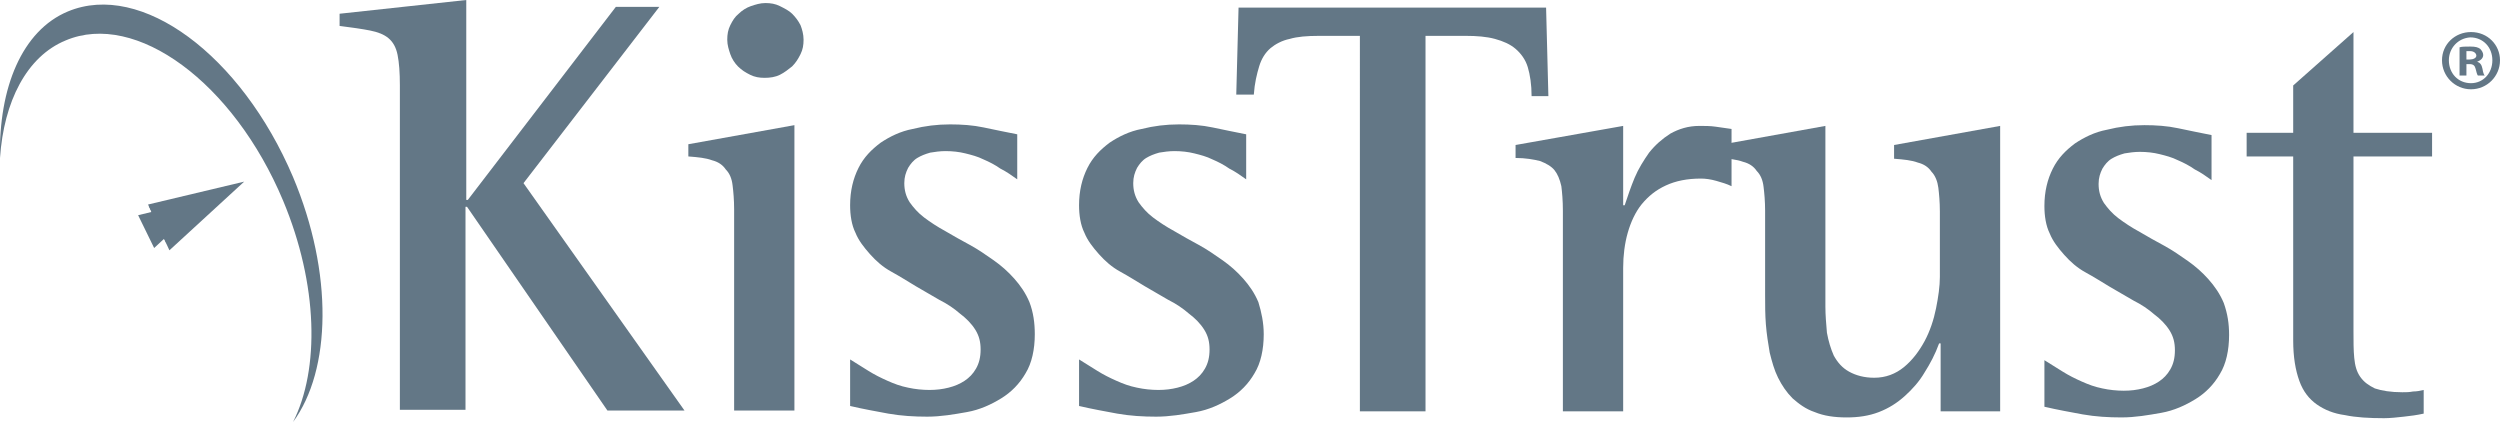 <?xml version="1.0" encoding="utf-8"?>
<!-- Generator: Adobe Illustrator 20.1.0, SVG Export Plug-In . SVG Version: 6.00 Build 0)  -->
<!DOCTYPE svg PUBLIC "-//W3C//DTD SVG 1.1//EN" "http://www.w3.org/Graphics/SVG/1.1/DTD/svg11.dtd">
<svg version="1.1" xmlns="http://www.w3.org/2000/svg" xmlns:xlink="http://www.w3.org/1999/xlink" x="0px" y="0px" width="327.6px"
	 height="55.3px" viewBox="0 0 327.6 55.3" style="enable-background:new 0 0 327.6 55.3;" xml:space="preserve">
<style type="text/css">
	.st0{display:none;}
	.st1{display:inline;fill:#637786;}
	.st2{fill:#637786;}
</style>
<g id="Layer_2" class="st0">
	<rect x="-4.6" y="-4.4" class="st1" width="334.5" height="67.8"/>
</g>
<g id="Layer_1">
	<g>
		<g>
			<g>
				<g>
					<path class="st2" d="M79.6,53.8L61.2,27.1h-0.2v26.6h-8.6V11.2c0-1.7-0.1-3-0.3-4s-0.6-1.7-1.2-2.2c-0.6-0.5-1.4-0.8-2.4-1
						c-1-0.2-2.4-0.4-4-0.6V1.8L61.1,0v26.2h0.2L80.7,0.9h5.7L68.6,24l21.1,29.8H79.6z"/>
					<path class="st2" d="M96.2,53.8V27.4c0-1.2-0.1-2.3-0.2-3.1c-0.1-0.9-0.4-1.6-0.9-2.1c-0.4-0.6-1-1-1.8-1.2
						c-0.8-0.3-1.8-0.4-3.1-0.5v-1.6l13.9-2.5v37.4H96.2z M105.3,5.2c0,0.7-0.1,1.3-0.4,1.9c-0.3,0.6-0.6,1.1-1.1,1.6
						c-0.5,0.4-1,0.8-1.6,1.1s-1.3,0.4-2,0.4c-0.7,0-1.3-0.1-1.9-0.4c-0.6-0.3-1.1-0.6-1.6-1.1c-0.4-0.4-0.8-1-1-1.6
						c-0.2-0.6-0.4-1.2-0.4-1.9c0-0.7,0.1-1.3,0.4-1.9c0.3-0.6,0.6-1.1,1.1-1.5c0.4-0.4,1-0.8,1.6-1s1.2-0.4,1.9-0.4
						c0.7,0,1.3,0.1,1.9,0.4c0.6,0.3,1.2,0.6,1.6,1s0.8,0.9,1.1,1.5C105.1,3.8,105.3,4.5,105.3,5.2z"/>
					<path class="st2" d="M135.6,43.8c0,2-0.4,3.8-1.2,5.1c-0.8,1.4-1.9,2.5-3.2,3.3c-1.3,0.8-2.8,1.5-4.5,1.8s-3.4,0.6-5.2,0.6
						c-1.7,0-3.4-0.1-5.1-0.4c-1.6-0.3-3.3-0.6-5-1v-6.1c0.8,0.5,1.6,1,2.4,1.5c0.8,0.5,1.6,0.9,2.5,1.3c0.9,0.4,1.7,0.7,2.7,0.9
						c0.9,0.2,1.9,0.3,2.8,0.3c0.9,0,1.7-0.1,2.5-0.3c0.8-0.2,1.5-0.5,2.1-0.9c0.6-0.4,1.1-0.9,1.5-1.6c0.4-0.7,0.6-1.5,0.6-2.5
						c0-1-0.2-1.8-0.7-2.6c-0.5-0.8-1.2-1.5-2-2.1c-0.8-0.7-1.7-1.3-2.7-1.8c-1-0.6-2.1-1.2-3.1-1.8s-2.1-1.3-3.2-1.9
						s-2-1.4-2.8-2.3s-1.5-1.8-1.9-2.8c-0.5-1-0.7-2.3-0.7-3.6c0-1.9,0.4-3.5,1.1-4.9s1.7-2.4,2.9-3.3c1.2-0.8,2.6-1.5,4.2-1.8
						c1.6-0.4,3.2-0.6,4.9-0.6c1.5,0,3,0.1,4.4,0.4s2.9,0.6,4.4,0.9v5.9c-0.7-0.5-1.4-1-2.2-1.4c-0.7-0.5-1.5-0.9-2.2-1.2
						c-0.8-0.4-1.6-0.6-2.4-0.8c-0.8-0.2-1.7-0.3-2.6-0.3c-0.7,0-1.4,0.1-2,0.2c-0.7,0.2-1.2,0.4-1.7,0.7c-0.5,0.3-0.9,0.8-1.2,1.3
						c-0.3,0.6-0.5,1.2-0.5,2c0,0.9,0.2,1.7,0.7,2.5c0.5,0.7,1.1,1.4,1.9,2c0.8,0.6,1.7,1.2,2.8,1.8c1,0.6,2.1,1.2,3.2,1.8
						c1.1,0.6,2.1,1.3,3.1,2c1,0.7,1.9,1.5,2.7,2.4s1.5,1.9,2,3.1C135.4,40.9,135.6,42.3,135.6,43.8z"/>
					<path class="st2" d="M165.6,43.8c0,2-0.4,3.8-1.2,5.1c-0.8,1.4-1.9,2.5-3.2,3.3c-1.3,0.8-2.8,1.5-4.5,1.8s-3.4,0.6-5.2,0.6
						c-1.7,0-3.4-0.1-5.1-0.4c-1.6-0.3-3.3-0.6-5-1v-6.1c0.8,0.5,1.6,1,2.4,1.5c0.8,0.5,1.6,0.9,2.5,1.3c0.9,0.4,1.7,0.7,2.7,0.9
						c0.9,0.2,1.9,0.3,2.8,0.3c0.9,0,1.7-0.1,2.5-0.3c0.8-0.2,1.5-0.5,2.1-0.9c0.6-0.4,1.1-0.9,1.5-1.6c0.4-0.7,0.6-1.5,0.6-2.5
						c0-1-0.2-1.8-0.7-2.6c-0.5-0.8-1.2-1.5-2-2.1c-0.8-0.7-1.7-1.3-2.7-1.8c-1-0.6-2.1-1.2-3.1-1.8s-2.1-1.3-3.2-1.9
						s-2-1.4-2.8-2.3s-1.5-1.8-1.9-2.8c-0.5-1-0.7-2.3-0.7-3.6c0-1.9,0.4-3.5,1.1-4.9s1.7-2.4,2.9-3.3c1.2-0.8,2.6-1.5,4.2-1.8
						c1.6-0.4,3.2-0.6,4.9-0.6c1.5,0,3,0.1,4.4,0.4s2.9,0.6,4.4,0.9v5.9c-0.7-0.5-1.4-1-2.2-1.4c-0.7-0.5-1.5-0.9-2.2-1.2
						c-0.8-0.4-1.6-0.6-2.4-0.8c-0.8-0.2-1.7-0.3-2.6-0.3c-0.7,0-1.4,0.1-2,0.2c-0.7,0.2-1.2,0.4-1.7,0.7c-0.5,0.3-0.9,0.8-1.2,1.3
						c-0.3,0.6-0.5,1.2-0.5,2c0,0.9,0.2,1.7,0.7,2.5c0.5,0.7,1.1,1.4,1.9,2c0.8,0.6,1.7,1.2,2.8,1.8c1,0.6,2.1,1.2,3.2,1.8
						c1.1,0.6,2.1,1.3,3.1,2c1,0.7,1.9,1.5,2.7,2.4s1.5,1.9,2,3.1C165.3,40.9,165.6,42.3,165.6,43.8z"/>
				</g>
			</g>
			<g>
				<g>
					<path class="st2" d="M200.7,12.6c0-1.5-0.2-2.8-0.5-3.8c-0.3-1-0.9-1.8-1.6-2.4c-0.7-0.6-1.6-1-2.7-1.3
						c-1.1-0.3-2.4-0.4-3.8-0.4h-5.3v49.2h-8.6V4.7h-5.4c-1.5,0-2.8,0.1-3.8,0.4c-1,0.2-1.9,0.7-2.5,1.2c-0.7,0.6-1.2,1.4-1.5,2.4
						c-0.3,1-0.6,2.2-0.7,3.7H162L162.3,1h40.3l0.3,11.6H200.7z"/>
					<path class="st2" d="M224.9,23.7c-0.7-0.2-1.4-0.3-2-0.3c-1.8,0-3.3,0.3-4.6,0.9c-1.3,0.6-2.3,1.4-3.2,2.5
						c-0.8,1-1.4,2.3-1.8,3.7c-0.4,1.4-0.6,3-0.6,4.6v18.8h-7.9V27.6c0-1.3-0.1-2.4-0.2-3.2c-0.2-0.9-0.5-1.6-0.9-2.1
						c-0.4-0.5-1.1-0.9-1.9-1.2c-0.8-0.2-1.9-0.4-3.2-0.4V19l14.1-2.5v10.4h0.2c0.4-1.2,0.8-2.4,1.3-3.6c0.5-1.2,1.2-2.3,1.9-3.3
						c0.8-1,1.7-1.8,2.8-2.5c1.1-0.6,2.3-1,3.8-1c0.7,0,1.4,0,2.1,0.1c0.7,0.1,1.4,0.2,2.1,0.3v7.5
						C226.3,24.1,225.6,23.9,224.9,23.7z"/>
					<path class="st2" d="M254.3,53.9V45h-0.2c-0.5,1.4-1.2,2.7-1.9,3.8c-0.7,1.2-1.6,2.2-2.6,3.1c-1,0.9-2.1,1.6-3.4,2.1
						c-1.3,0.5-2.7,0.7-4.2,0.7c-1.6,0-3-0.2-4.2-0.7c-1.2-0.4-2.1-1.1-2.9-1.8c-0.8-0.8-1.4-1.7-1.9-2.7s-0.8-2.1-1.1-3.3
						c-0.2-1.2-0.4-2.4-0.5-3.7c-0.1-1.3-0.1-2.5-0.1-3.8V27.6c0-1.2-0.1-2.3-0.2-3.1c-0.1-0.9-0.4-1.6-0.9-2.1
						c-0.4-0.6-1-1-1.8-1.2c-0.8-0.3-1.8-0.4-3.1-0.5V19l13.9-2.5v23.7c0,1.1,0.1,2.2,0.2,3.4c0.2,1.1,0.5,2.1,0.9,3
						c0.5,0.9,1.1,1.6,2,2.1s2,0.8,3.3,0.8c1.5,0,2.8-0.5,3.9-1.4c1.1-0.9,2-2.1,2.7-3.4c0.7-1.3,1.2-2.8,1.5-4.3
						c0.3-1.5,0.5-2.9,0.5-4.1v-8.6c0-1.2-0.1-2.3-0.2-3.1s-0.4-1.6-0.9-2.1c-0.4-0.6-1-1-1.8-1.2c-0.8-0.3-1.8-0.4-3.1-0.5V19
						l13.9-2.5v37.4H254.3z"/>
					<path class="st2" d="M292.1,43.9c0,2-0.4,3.8-1.2,5.1c-0.8,1.4-1.9,2.5-3.2,3.3c-1.3,0.8-2.8,1.5-4.5,1.8s-3.4,0.6-5.2,0.6
						c-1.7,0-3.4-0.1-5.1-0.4c-1.6-0.3-3.3-0.6-5-1v-6.1c0.8,0.5,1.6,1,2.4,1.5c0.8,0.5,1.6,0.9,2.5,1.3c0.9,0.4,1.7,0.7,2.7,0.9
						c0.9,0.2,1.9,0.3,2.8,0.3c0.9,0,1.7-0.1,2.5-0.3c0.8-0.2,1.5-0.5,2.1-0.9c0.6-0.4,1.1-0.9,1.5-1.6c0.4-0.7,0.6-1.5,0.6-2.5
						c0-1-0.2-1.8-0.7-2.6c-0.5-0.8-1.2-1.5-2-2.1c-0.8-0.7-1.7-1.3-2.7-1.8c-1-0.6-2.1-1.2-3.1-1.8s-2.1-1.3-3.2-1.9
						s-2-1.4-2.8-2.3s-1.5-1.8-1.9-2.8c-0.5-1-0.7-2.3-0.7-3.6c0-1.9,0.4-3.5,1.1-4.9s1.7-2.4,2.9-3.3c1.2-0.8,2.6-1.5,4.2-1.8
						c1.6-0.4,3.2-0.6,4.9-0.6c1.5,0,3,0.1,4.4,0.4s2.9,0.6,4.4,0.9v5.9c-0.7-0.5-1.4-1-2.2-1.4c-0.7-0.5-1.5-0.9-2.2-1.2
						c-0.8-0.4-1.6-0.6-2.4-0.8c-0.8-0.2-1.7-0.3-2.6-0.3c-0.7,0-1.4,0.1-2,0.2c-0.7,0.2-1.2,0.4-1.7,0.7c-0.5,0.3-0.9,0.8-1.2,1.3
						c-0.3,0.6-0.5,1.2-0.5,2c0,0.9,0.2,1.7,0.7,2.5c0.5,0.7,1.1,1.4,1.9,2c0.8,0.6,1.7,1.2,2.8,1.8c1,0.6,2.1,1.2,3.2,1.8
						c1.1,0.6,2.1,1.3,3.1,2c1,0.7,1.9,1.5,2.7,2.4s1.5,1.9,2,3.1C291.9,41.1,292.1,42.4,292.1,43.9z"/>
					<path class="st2" d="M308.4,20.5v22.9c0,1.3,0,2.5,0.1,3.5c0.1,1,0.3,1.8,0.8,2.5s1.1,1.1,1.9,1.5c0.9,0.3,2.1,0.5,3.6,0.5
						c0.5,0,0.9,0,1.4-0.1c0.5,0,1-0.1,1.4-0.2v3.1c-0.9,0.2-1.7,0.3-2.6,0.4c-0.9,0.1-1.8,0.2-2.6,0.2c-1.9,0-3.7-0.1-5.1-0.4
						c-1.5-0.2-2.7-0.7-3.7-1.4c-1-0.7-1.8-1.7-2.3-3.1s-0.8-3.1-0.8-5.3V20.5h-6.1v-3.1h6.1v-6.2l7.9-7v13.2h10.3v3.1H308.4z"/>
				</g>
			</g>
		</g>
		<g>
			<path class="st2" d="M327.6,7.9c0,2.1-1.7,3.8-3.8,3.8c-2.1,0-3.8-1.7-3.8-3.8c0-2.1,1.7-3.7,3.8-3.7
				C326,4.2,327.6,5.9,327.6,7.9z M320.9,7.9c0,1.7,1.2,3,2.9,3c1.6,0,2.8-1.3,2.8-3c0-1.7-1.2-3-2.9-3C322.1,5,320.9,6.3,320.9,7.9
				z M323.2,9.9h-0.9V6.2c0.3-0.1,0.8-0.1,1.4-0.1c0.7,0,1,0.1,1.3,0.3c0.2,0.2,0.4,0.5,0.4,0.8c0,0.4-0.3,0.7-0.8,0.9v0
				c0.4,0.1,0.6,0.4,0.7,0.9c0.1,0.6,0.2,0.8,0.3,0.9h-0.9c-0.1-0.1-0.2-0.5-0.3-0.9c-0.1-0.4-0.3-0.6-0.8-0.6h-0.4V9.9z M323.2,7.8
				h0.4c0.5,0,0.9-0.2,0.9-0.5c0-0.3-0.3-0.6-0.8-0.6c-0.2,0-0.4,0-0.5,0V7.8z"/>
		</g>
	</g>
	<g>
		<g>
			<path class="st2" d="M8.6,5.3c9.2-3.9,22,5.5,28.5,21c4.6,11,4.8,22.1,1.3,29c5-6.8,5.3-19.5,0-32.1C31.6,7.2,18.5-2.5,8.9,1.5
				C2.9,4-0.2,11.5,0,20.7C0.5,13.3,3.5,7.4,8.6,5.3z"/>
		</g>
		<g>
			<polygon class="st2" points="32,23.8 22.2,32.8 19.4,26.8 			"/>
			<polygon class="st2" points="19.5,27 29.6,24.7 21.8,31.9 			"/>
			<polygon class="st2" points="27.2,26 20.2,32.5 18.1,28.2 			"/>
		</g>
	</g>
</g>
</svg>
